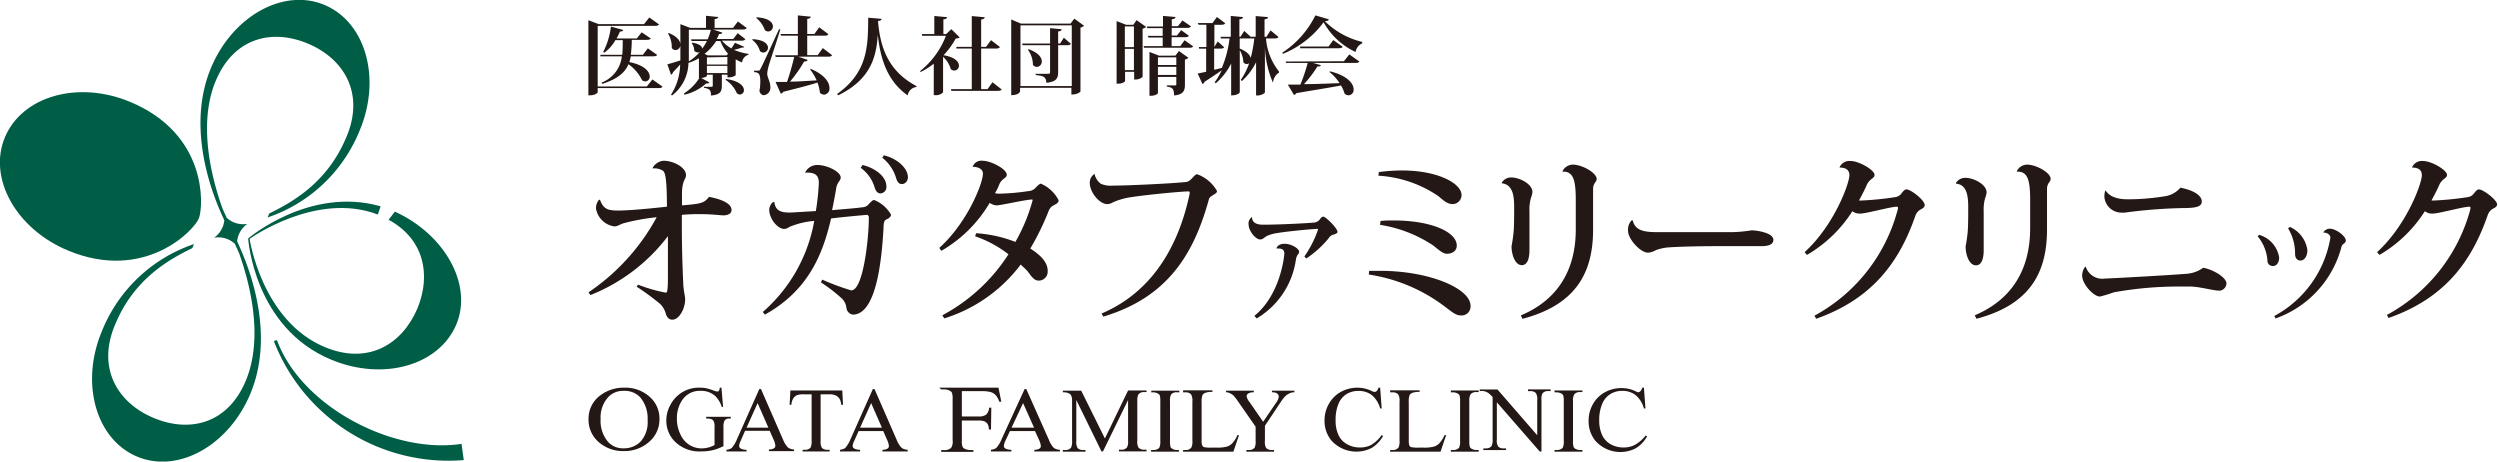 <svg id="logo" xmlns="http://www.w3.org/2000/svg" width="325" height="60"><defs><style>.cls-1{fill:#005e46}.cls-2{fill:#231815}</style></defs><g id="logo_mark"><path class="cls-1" d="M49.12 27.89l.36-1.07C40.26 24.18 32.26 31 32.26 31S33 42.61 43.09 46.77c6.76 2.8 14 .74 16.24-4.61 2.16-5.2-1.56-11.73-8-14.65l-.81 1.06c4.58 2.48 5.56 7.12 3.75 11.51-2 4.72-6.43 7.36-12 5.06-8.25-3.41-9.82-14.09-9.82-14.09s8.65-6.23 16.67-3.16zm-23.24.42c.58-1.69 1.06-10.92-9-15.08-6.75-2.8-14-.73-16.24 4.61s1.47 11.94 8.23 14.74c9.95 4.13 16.47-2.68 17.01-4.27z"/><path class="cls-1" d="M30.83 31.36a3.16 3.16 0 011.33-2.26 3.16 3.16 0 01-2.69-.79l-.54-1.19c-1.37-3.82-3.25-10.91-.9-16.57s7.32-6.84 12-4.88 7.36 6.43 5.06 12C42.77 23.35 38.62 26 35 27.75l-.21.52a19.71 19.71 0 0012-11.39c2.8-6.75.73-14-4.61-16.24S30.21 2.11 27.41 8.87c-2.94 7.1-.4 14.89 1.3 18.77l.45 1a3.12 3.12 0 01-1.33 2.26 3.2 3.2 0 012.7.79l.54 1.19c1.37 3.82 3.24 10.91.9 16.57s-7.32 6.84-12 4.88-7.36-6.43-5.06-12C17.22 36.64 21.38 34 25 32.26l.22-.53a19.68 19.68 0 00-12 11.39c-2.8 6.75-.74 14 4.61 16.24s11.94-1.47 14.74-8.23c2.94-7.1.4-14.89-1.3-18.77zM60 57.7c-8.73 1.36-20.75-4.7-24-13.49l-.4.13a24.34 24.34 0 0024.69 15.47z"/></g><path class="cls-2" d="M81.21 50.4a5 5 0 00-3.17 1 3.74 3.74 0 00-1.53 3.08 3.82 3.82 0 001.33 3 4.78 4.78 0 003.26 1.16 4.83 4.83 0 003.28-1.19 3.83 3.83 0 001.35-3 3.72 3.72 0 00-1.35-2.93 4.66 4.66 0 00-3.17-1.12zm2.07 7a3 3 0 01-2.2.88 2.61 2.61 0 01-2-.8 4.2 4.2 0 01-1-3 3.93 3.93 0 011-2.87 2.66 2.66 0 012-.8 2.79 2.79 0 012.11.8 4.25 4.25 0 011 3 3.78 3.78 0 01-.91 2.79zM95 54.41v-.23h-3.2v.23a1.85 1.85 0 01.7.09.57.57 0 01.29.28 1.86 1.86 0 01.1.78v2.3a3.58 3.58 0 01-.82.32 3.74 3.74 0 01-.89.11 3 3 0 01-1.52-.43 3.1 3.1 0 01-1.2-1.38 4.56 4.56 0 01-.46-2.07 4.14 4.14 0 01.69-2.4 2.73 2.73 0 012.4-1.2 2.7 2.7 0 011.9.68 3.52 3.52 0 01.84 1.41H94l-.21-2.5h-.23a.69.69 0 01-.1.4.23.23 0 01-.19.1 1.73 1.73 0 01-.47-.12 8 8 0 00-1-.31 4.11 4.11 0 00-.8-.07 4.14 4.14 0 00-3.86 2.26 4.13 4.13 0 00-.52 2 3.86 3.86 0 00.93 2.55 4.51 4.51 0 003.65 1.47 6.4 6.4 0 001.51-.17 6.81 6.81 0 001.34-.51v-2.44a2 2 0 01.12-.85.69.69 0 01.65-.3zm6.81 2.77l-2.88-6.6h-.22l-2.91 6.53a3.94 3.94 0 01-.69 1.14 1.54 1.54 0 01-.67.22v.22h2.61v-.22a1.59 1.59 0 01-.78-.17.41.41 0 01-.18-.32 1.65 1.65 0 01.21-.69l.56-1.29h3.2l.5 1.14a2.37 2.37 0 01.24.81.4.4 0 01-.17.32 1.2 1.2 0 01-.67.16v.22h3.27v-.22a1.41 1.41 0 01-.8-.26 3.14 3.14 0 01-.62-.99zm-4.76-1.58l1.44-3.2 1.4 3.2zm12.54-2.98l-.09-1.86h-6.75l-.1 1.86h.23a1.75 1.75 0 01.27-.86 1.07 1.07 0 01.55-.42 3 3 0 01.81-.08h1v6.06a1.85 1.85 0 01-.13.85.87.87 0 01-.74.3h-.3v.22h3.51v-.22h-.29a.94.94 0 01-.71-.24 1.58 1.58 0 01-.17-.91v-6.06h1.17a1.76 1.76 0 01.82.16 1.23 1.23 0 01.51.5 2 2 0 01.18.7zm6.98 4.56l-2.88-6.6h-.22l-2.91 6.53a3.94 3.94 0 01-.69 1.14 1.54 1.54 0 01-.67.22v.22h2.61v-.22a1.59 1.59 0 01-.78-.17.4.4 0 01-.19-.32 1.88 1.88 0 01.22-.69l.56-1.25h3.2l.5 1.14a2.37 2.37 0 01.24.81.4.4 0 01-.17.32 1.2 1.2 0 01-.67.16v.22H118v-.22a1.41 1.41 0 01-.8-.26 3.14 3.14 0 01-.63-1.03zm-4.76-1.58l1.44-3.2 1.4 3.2zm17.06-2.6h-.28a1.36 1.36 0 01-.4.91 1.61 1.61 0 01-1 .23h-2.15v-3.29h2.55a4.4 4.4 0 011.2.12 1.46 1.46 0 01.65.4 2.29 2.29 0 01.46.85h.27l-.37-1.82h-7.7l.26.22h.36a1.67 1.67 0 01.71.15.69.69 0 01.31.26 2.21 2.21 0 01.1.84v5.35a1.52 1.52 0 01-.19 1 1.28 1.28 0 01-.93.29h-.36v.23h4.18v-.23h-.37a1.82 1.82 0 01-.7-.14.67.67 0 01-.33-.27 2.12 2.12 0 01-.1-.83v-2.6h2.15a2 2 0 01.79.11 1 1 0 01.41.34 1.4 1.4 0 01.16.71h.28zm7.49 4.18l-2.94-6.6h-.22l-3 6.53a3.7 3.7 0 01-.7 1.14 1.6 1.6 0 01-.68.22v.22h2.66v-.22a1.69 1.69 0 01-.8-.17.41.41 0 01-.18-.32 1.82 1.82 0 01.21-.69l.58-1.25h3.26l.52 1.14a2.37 2.37 0 01.24.81.37.37 0 01-.17.32 1.24 1.24 0 01-.68.16v.22h3.33v-.22a1.39 1.39 0 01-.81-.26 3.1 3.1 0 01-.62-1.03zm-4.86-1.58l1.5-3.2 1.43 3.2zm12.14 1.4l-3.08-6.21h-2.39V51a1.7 1.7 0 01.75.12.68.68 0 01.33.29 1.72 1.72 0 01.12.76v5.18a1.69 1.69 0 01-.14.85.89.89 0 01-.76.3h-.3v.22h2.94v-.22h-.29a.92.92 0 01-.73-.25 1.52 1.52 0 01-.17-.9V52l3.27 6.68h.2l3.26-6.68v5.31a1.59 1.59 0 01-.14.85.87.87 0 01-.76.3h-.29v.22h3.59v-.22h-.3a1 1 0 01-.73-.25 1.52 1.52 0 01-.17-.9v-5.17a1.71 1.71 0 01.14-.86.89.89 0 01.76-.31h.3v-.21h-2.4zm6-6h.3a1.35 1.35 0 01.57.15.53.53 0 01.26.25 2.77 2.77 0 01.07.8v5.12a1.85 1.85 0 01-.14.9 1 1 0 01-.76.28h-.3v.22h3.62v-.22H153a1.11 1.11 0 01-.56-.14.51.51 0 01-.27-.25 2.68 2.68 0 01-.07-.79v-5.15a1.66 1.66 0 01.15-.9.9.9 0 01.75-.27h.31v-.21h-3.62zm10.6 6.58a1.67 1.67 0 01-.71.47 4.76 4.76 0 01-1.37.14h-.62a4.18 4.18 0 01-1-.06.47.47 0 01-.23-.18 1.5 1.5 0 01-.1-.67v-5a2.62 2.62 0 01.1-.9.73.73 0 01.37-.31 2.55 2.55 0 01.94-.12v-.21h-3.82V51h.32a1 1 0 01.72.26 1.66 1.66 0 01.17.94v5.11a1.72 1.72 0 01-.13.86.86.86 0 01-.76.33h-.32v.22h6.54l.73-2.15h-.21a3.68 3.68 0 01-.62 1.01zm5.15-6.58a1.26 1.26 0 01.5.08.54.54 0 01.26.2.5.5 0 01.09.29 1.7 1.7 0 01-.37.82l-1.66 2.44-1.76-2.55a1.75 1.75 0 01-.39-.76.41.41 0 01.25-.38 1.09 1.09 0 01.54-.14h.15v-.21h-3.61V51a.84.84 0 01.36.06 2.22 2.22 0 01.61.36 8.13 8.13 0 01.56.73l2.31 3.32v1.88a1.73 1.73 0 01-.13.85.9.9 0 01-.76.3h-.31v.22h3.6v-.22h-.27a1 1 0 01-.75-.25 1.44 1.44 0 01-.17-.9v-2l2-3a5.6 5.6 0 01.63-.83 2 2 0 01.57-.38 1.39 1.39 0 01.48-.14h.15v-.21h-2.94zm12.87 6.84a3.11 3.11 0 01-1.46.33 3.33 3.33 0 01-1.68-.42 2.56 2.56 0 01-1.12-1.21 4.26 4.26 0 01-.37-1.86 5.35 5.35 0 01.37-2.18 2.7 2.7 0 011.07-1.28 2.9 2.9 0 011.52-.4 2.8 2.8 0 011.73.53 3.4 3.4 0 011.1 1.75h.2l-.2-2.7h-.22a1 1 0 01-.23.44.44.44 0 01-.29.11 1.11 1.11 0 01-.38-.13 4.23 4.23 0 00-1.81-.42 4.48 4.48 0 00-2.17.54 4 4 0 00-1.56 1.55 4.3 4.3 0 00-.57 2.18 4 4 0 00.86 2.56 4.37 4.37 0 005.27 1 4.26 4.26 0 001.48-1.55l-.18-.12a4.66 4.66 0 01-1.36 1.28zm8.9-.26a1.7 1.7 0 01-.72.47 4.71 4.71 0 01-1.37.14h-.61a4.29 4.29 0 01-1-.06.47.47 0 01-.23-.18 1.71 1.71 0 01-.09-.67v-5a2.38 2.38 0 01.1-.9.71.71 0 01.36-.31 2.61 2.61 0 01.95-.12v-.21h-3.83V51h.32a1 1 0 01.72.26 1.55 1.55 0 01.18.94v5.11a1.85 1.85 0 01-.13.86.88.88 0 01-.77.33h-.32v.22h6.55l.73-2.15h-.21a4.17 4.17 0 01-.63 1.01zm1.45-6.58h.3a1.31 1.31 0 01.57.15.57.57 0 01.26.25 2.77 2.77 0 01.07.8v5.12a1.85 1.85 0 01-.14.9 1 1 0 01-.76.28h-.3v.22h3.62v-.22h-.31a1.2 1.2 0 01-.57-.14.53.53 0 01-.26-.25 2.58 2.58 0 01-.08-.79v-5.15a1.63 1.63 0 01.16-.9.9.9 0 01.75-.3h.31v-.21h-3.62zm10.03-.15h.29a1 1 0 01.73.24 1.48 1.48 0 01.18.92v4.57l-5.17-5.95h-2.3v.22a1.92 1.92 0 01.55 0 1.76 1.76 0 01.56.24 3.94 3.94 0 01.56.53v5.52a1.69 1.69 0 01-.14.85.89.89 0 01-.77.3h-.29v.22h2.95v-.22h-.3a.92.92 0 01-.73-.25 1.44 1.44 0 01-.17-.9V52.3l5.57 6.39h.23V52a1.75 1.75 0 01.13-.86.91.91 0 01.77-.3h.29v-.22h-2.94zm3.45.15h.3a1.31 1.31 0 01.57.15.53.53 0 01.26.25 2.77 2.77 0 01.07.8v5.12a1.85 1.85 0 01-.14.9 1 1 0 01-.76.28h-.3v.22h3.62v-.22h-.31a1.17 1.17 0 01-.57-.14.53.53 0 01-.26-.25 2.58 2.58 0 01-.08-.79v-5.15a1.63 1.63 0 01.16-.9.9.9 0 01.75-.3h.31v-.21h-3.62zm10.43 6.84a3.08 3.08 0 01-1.46.33 3.33 3.33 0 01-1.68-.42 2.66 2.66 0 01-1.11-1.21 4.41 4.41 0 01-.37-1.86 5.35 5.35 0 01.39-2.18 2.7 2.7 0 011.07-1.28 2.94 2.94 0 011.53-.41 2.78 2.78 0 011.72.54 3.4 3.4 0 011.1 1.75h.2l-.2-2.7h-.22a.89.89 0 01-.23.44.44.44 0 01-.26.16 1 1 0 01-.38-.14 4.19 4.19 0 00-1.81-.41 4.5 4.5 0 00-2.17.54 4 4 0 00-1.56 1.55 4.28 4.28 0 00-.56 2.17 4 4 0 00.86 2.57 4.35 4.35 0 005.26 1 4.18 4.18 0 001.48-1.55l-.18-.12a4.66 4.66 0 01-1.42 1.23zM87.39 41.56c.93 0 1.68-1.47 1.68-2.65 0-.43-.19-1-.24-1.92-.13-2.79-.21-5.63-.19-9.06a23.47 23.47 0 012.45-.09c1.28 0 2.18.11 2.91.16.43 0 1.1-.12 1.1-.71 0-.85-1.34-1.4-2.93-1.7-.64.85-1.08.9-3.51 1.11v-1.8c.09-1.63.52-1.54.52-2.15 0-1-1.66-1.85-2.89-1.85-.71 0-1.44.69-1.44 1a2.06 2.06 0 011.23.24c.28.14.62.31.62 4.73-1.74.19-4.74.5-6.35.5-1.42 0-1.92-.24-2.35-1.4h-.13a1.68 1.68 0 00-.39 1.14 2.82 2.82 0 002.37 2.32c.52 0 .71-.29 1.38-.45a27.62 27.62 0 014.14-.74A27.7 27.7 0 0176.51 38l.24.36a23.51 23.51 0 0010.08-7.66v5.06c0 .62 0 1.33-.06 1.85s-.15.42-.3.42A20.35 20.35 0 0182.93 37l-.15.28a32 32 0 013.06 2.25 2.88 2.88 0 01.67 1.09c.08.38.32.94.88.94zm27.52-21.37l-.22.31a5.29 5.29 0 011.83 2.74c.2.55.43.69.74.69s.77-.28.77-.92c-.03-1.09-1.25-2.35-3.12-2.82zm-1.19 4.24c.2.54.43.71.74.71a.82.82 0 00.77-.93c0-1.2-1.36-2.34-3.1-2.76l-.24.37a4.8 4.8 0 011.83 2.61zM99.16 40.56l.28.34c5.49-3.06 7.47-7.58 8.6-12.5 1.46-.19 4.63-.47 4.69-.47s.22.12.22.33c0 2.67-.71 9.49-2.29 9.49a31 31 0 01-3.77-1.4l-.17.36a20.69 20.69 0 012.78 2.15 2 2 0 01.54 1.21 1 1 0 00.82.83c3 0 3.75-6.77 4-11.27 0-.78.13-1 .39-1.11s.58-.33.58-.61a4.35 4.35 0 00-2.19-1.91c-.2 0-.43.25-.69.52a1.06 1.06 0 01-.78.42c-1 .14-2.65.26-4 .38.17-.76.38-1.94.51-2.67a2.06 2.06 0 01.31-.93c.17-.26.3-.4.3-.64 0-.78-1.81-1.63-3-1.63a1.74 1.74 0 00-1.61.95v.05c1.18-.07 1.77.26 1.77 1.32a31.41 31.41 0 01-.39 3.67c-2.78.16-3.08.19-3.4.19-1.19 0-1.86-.26-2-1.38-.39 0-.66.69-.66 1 0 1.21 1.11 2.51 1.93 2.51a1.07 1.07 0 00.65-.24 10.32 10.32 0 013.27-.8 20.34 20.34 0 01-6.69 11.84zm29.5-14.19a1.72 1.72 0 00.91.33c.51 0 3.83-.76 4.56-.76.09 0 .11 0 .11.1a22.88 22.88 0 01-2.24 5.41 16.87 16.87 0 00-5.11-1.13l-.12.4a14.77 14.77 0 014.33 2.34 23.23 23.23 0 01-8.6 7.93l.26.4a19.73 19.73 0 009.93-7c.26.26.6.55.84.81.43.52.82 1.28 1.49 1.28a1.17 1.17 0 001.18-1.26c0-1.37-1.36-2.32-2.26-2.91a34.17 34.17 0 002.43-5 1.34 1.34 0 01.69-.66c.33-.19.56-.31.56-.62a4.68 4.68 0 00-2.3-2.15c-.18 0-.48.31-.69.52a1.24 1.24 0 01-.84.43 30.19 30.19 0 01-3.9.35 2.11 2.11 0 01-.54-.07 6.88 6.88 0 00.54-1.09 1.67 1.67 0 01.54-.73c.21-.17.45-.29.45-.57 0-.76-2.09-1.82-3.12-1.82a1.21 1.21 0 00-1.32.78c.52 0 1.34.19 1.34.9 0 1.23-2 6.34-5.67 9.65l.26.38a17.35 17.35 0 006.29-6.24zm15.27.16c.47 0 .6-.19 1.12-.38a8.92 8.92 0 012-.52c1.6-.25 5.52-.66 7.35-.75.17 0 .26 0 .26.16v.12c-1.19 5.7-4.16 12.5-11.46 15.6l.23.4c8.4-2.51 11.76-8.17 13.7-15.15.09-.38.26-.45.54-.63s.54-.29.54-.55a4.85 4.85 0 00-2.58-2.18c-.37 0-.78.9-1.38 1-1.6.19-7.54.48-9.61.48a3.17 3.17 0 01-1.53-.24 2.12 2.12 0 01-.82-1.28 1.33 1.33 0 00-.62 1.16c0 1.23 1.26 2.76 2.26 2.76zM167 31.69c-.58 0-1 .26-1.06.62a1.23 1.23 0 01.27 0c.53 0 .75.22.75.64s-.54 5.41-3.89 8.11l.29.34a10.61 10.61 0 005.11-7.66 1.48 1.48 0 01.27-.67.67.67 0 00.15-.32c-.01-.48-1.07-1.06-1.89-1.06z"/><path class="cls-2" d="M173.3 30.51c.25-.06.58-.2.58-.34 0-.52-1.55-2-1.83-2s-.35.22-.55.44a1 1 0 01-.64.32c-1.32.12-4.82.28-6.57.28-.43 0-1.53 0-1.53-1a1 1 0 00-.44 1c0 .8.91 1.92 1.49 1.92.38 0 .57-.28.86-.44a5 5 0 011.42-.4c.93-.16 3.66-.46 5.2-.54l.06.08a14 14 0 01-1.78 3.51l.25.26a13.31 13.31 0 002.91-2.63 1 1 0 01.57-.46zM189.83 41a1.17 1.17 0 001.34-1.25c0-2.22-5.28-4.54-11.74-4.54h-1.44l-.05.48a21.62 21.62 0 019.06 3.57c1.33.9 2.1 1.74 2.83 1.74zm-.99-14.47a1.17 1.17 0 001.16-1.18c0-1.47-3-3.19-7.75-3.19a23.2 23.2 0 00-3 .21l-.06.47a15.47 15.47 0 017.79 2.65c.76.66 1.24 1.04 1.86 1.04zm-7.66 2.13c-.56 0-1.12 0-1.71.07l-.06.5a17.29 17.29 0 016.89 2.67c.65.5 1.25 1.09 1.79 1.09.77 0 1.29-.42 1.29-1.06 0-1.8-3.38-3.27-8.2-3.27zM197.71 41l.21.45c6.63-1.75 9.18-5.65 9.18-11.57v-5.31a1.49 1.49 0 01.15-.66c.11-.22.32-.38.32-.64 0-.81-1.91-1.87-3.1-1.87a1.53 1.53 0 00-1.34.85v.07c1.5-.09 1.72 1.33 1.72 3.76v3.58c.05 5.44-2.36 9.34-7.14 11.34zm-.87-13.8c0 .49 0 2-.06 2.81a19.58 19.58 0 01-.28 2c0 1.16.49 2.46 1.33 2.46.69 0 1-.76 1-2v-5a5.56 5.56 0 01.18-1.7 3.69 3.69 0 00.21-.78c0-1.14-1.79-1.92-2.71-1.92a1.41 1.41 0 00-1.27.66v.1c1.6.17 1.6 2.04 1.6 3.37zm30.9 2.74a18.93 18.93 0 01-2.58.24h-9.52c-1.6 0-3.08-.07-3.38-1.54h-.15a1.77 1.77 0 00-.46 1.4c0 1 1.57 2.81 2.61 2.81a2.4 2.4 0 001-.33 6.22 6.22 0 011.53-.35c1.21-.1 4.21-.17 6.3-.17h5.9c1 0 1.55-.26 1.55-.82 0-.81-1.68-1.18-2.8-1.24zm20.09-5.32c-.22 0-.46.28-.65.54a1.19 1.19 0 01-.82.47 39.68 39.68 0 01-4.22.43 2.34 2.34 0 01-.47 0c.34-.61.77-1.46 1.05-2.1a1.92 1.92 0 01.56-.67c.22-.19.41-.28.41-.56 0-.62-2-1.8-3.12-1.8a1.4 1.4 0 00-1.44.85c.94 0 1.29.4 1.29 1 0 1.09-2 6.53-5.82 10l.3.36a17.29 17.29 0 005.91-5.68 1.56 1.56 0 001 .31c.77 0 4-.9 4.78-.9.11 0 .15.05.15.17a1.13 1.13 0 01-.07.33 22.07 22.07 0 01-10.79 13.67l.22.4c7-2.48 10.68-7 12.88-13.34a1.58 1.58 0 01.58-.8c.41-.22.65-.34.65-.64-.01-.66-1.8-2.04-2.38-2.04zm10.05 7.9v-5a5.62 5.62 0 01.17-1.7 4.45 4.45 0 00.21-.78c0-1.14-1.79-1.92-2.71-1.92a1.4 1.4 0 00-1.27.66v.1c1.59.12 1.59 2 1.59 3.34 0 .49 0 2-.06 2.81a19.58 19.58 0 01-.28 2c0 1.16.49 2.46 1.33 2.46.69.02 1.02-.74 1.02-1.97zm5.64-11.12a1.5 1.5 0 00-1.33.85v.07c1.51-.09 1.73 1.33 1.73 3.76v3.58c0 5.44-2.42 9.3-7.2 11.33l.22.45c6.63-1.75 9.17-5.65 9.17-11.57v-5.3a1.49 1.49 0 01.15-.66c.11-.22.32-.38.32-.64.04-.81-1.88-1.87-3.06-1.87zm22.9 13.41a4.23 4.23 0 01-2.28.79c-2.39.19-9.93.61-10.49.61a2.25 2.25 0 01-2.5-1.54c-.19 0-.47.64-.47 1.16 0 1.11 1.49 2.72 2.31 2.72a16.75 16.75 0 001.81-.55 47.45 47.45 0 018.59-.75h1.38c1.42.05 2.92.54 3.81.54a1 1 0 00.86-.94c0-.76-1.68-1.8-3.02-2.04zm-10.55-7.17a2.06 2.06 0 00.35 0 65.92 65.92 0 017.47-.59c1.61 0 2.54-.12 2.54-.85 0-.9-1.31-1.52-2.78-1.8a3.25 3.25 0 01-1.87 1.09 30.35 30.35 0 01-4.93.42c-1.57 0-2.44-.42-2.91-1.13h-.06a2.56 2.56 0 00-.11.83 2.23 2.23 0 002.3 2.03zM298.36 33c0 .55.27.87.71.87s.89-.47.89-1.37a3.9 3.9 0 00-2.27-3l-.24.18a6.31 6.31 0 01.91 3.3zm4.51-3.27a1 1 0 00-.85.5c.44 0 .93.22.93.68a14.22 14.22 0 01-7.29 10.17l.16.32a13.52 13.52 0 008.57-9.3.58.58 0 01.22-.35c.18-.16.34-.24.34-.48.05-.52-1.24-1.54-2.08-1.54zm-6.58 3.74a3.65 3.65 0 00-2.61-2.94l-.18.2a5.52 5.52 0 011.26 3.06c0 .53.29.79.74.79s.79-.44.79-1.11zm25.96-8.85c-.22 0-.45.28-.65.54a1.17 1.17 0 01-.81.47 40.11 40.11 0 01-4.23.43 2.34 2.34 0 01-.47 0c.34-.61.78-1.46 1.05-2.1a2 2 0 01.56-.67c.22-.19.41-.28.41-.56 0-.62-2-1.8-3.12-1.8a1.41 1.41 0 00-1.44.85c.95 0 1.29.4 1.29 1 0 1.09-2 6.53-5.82 10l.31.36a17.25 17.25 0 005.9-5.68 1.56 1.56 0 001 .31c.77 0 4-.9 4.78-.9.11 0 .15.05.15.17a1.45 1.45 0 01-.06.33 22.11 22.11 0 01-10.8 13.57l.21.4c7.05-2.48 10.68-7 12.88-13.34a1.58 1.58 0 01.58-.8c.41-.22.65-.34.65-.64 0-.56-1.79-1.94-2.37-1.94zM84.81 10.33l1.32.93c-.09.15-.23.19-.54.19H77.7V12c0 .09-.37.39-1 .39h-.21V2.63l1.34.51h5.89l.69-.87 1.26.9c-.09.14-.23.19-.53.19H77.7v7.88h6.39zm.62-3.19c-.08.14-.23.18-.52.18H82a4.33 4.33 0 01-.19.75c2 .39 2.65 1.27 2.65 1.87a.59.59 0 01-.56.64.75.75 0 01-.43-.15 5.42 5.42 0 00-1.77-2.08c-.45 1.08-1.4 1.91-3.39 2.55l-.12-.16a4.12 4.12 0 002.65-3.42h-2.79v-.2h2.84c.06-.59.06-1.21.07-1.9H80a5.12 5.12 0 01-1.44 1.63l-.14-.1a9.75 9.75 0 001-3.29l1.58.43c0 .13-.13.21-.41.21a6.26 6.26 0 01-.44.9h2.63l.64-.8 1.18.8c-.09.14-.23.18-.53.18h-1.94A13.84 13.84 0 0182 7.12h1.58l.64-.84zm8.43-1.85a4.28 4.28 0 001.22 1 7.34 7.34 0 00.46-.73l1.21.53c-.06.1-.11.1-.34.1a6.92 6.92 0 01-1 .29 7.62 7.62 0 001.88.52v.12a1.16 1.16 0 00-.82 1 5.83 5.83 0 01-.83-.41v2.07a1.55 1.55 0 01-1.07.27v-.34h-.73v1.44c0 .72-.19 1.17-1.41 1.27 0-.71-.18-.89-.92-1v-.14h1c.11 0 .15-.05.15-.17v-1.4h-.76v.19s-.28.21-.75.24l1.07.57a.27.27 0 01-.24.14h-.18a6.5 6.5 0 01-2.8 1.46l-.09-.16a6.41 6.41 0 002-2h-.05V7.57a6.76 6.76 0 01-1.36.61 5.49 5.49 0 01-2.13 4.23l-.14-.1a7.46 7.46 0 001.19-3.92c-.26.29-.57.62-.93 1a.43.43 0 01-.26.32l-.47-1.35c.3-.08 1-.28 1.69-.51V3.14l1.26.48h2.07V2.05l1.58.16c0 .15-.13.23-.46.27v1.14h2.4l.63-.83 1.14.85c-.08.14-.23.2-.52.2h-3.84l1.18.39c0 .12-.14.21-.41.19-.09.22-.19.44-.3.65h2.14l.58-.76 1 .78c-.09.14-.22.2-.52.2zm-6.92-1c1.13.46 1.51 1.05 1.51 1.51a.67.67 0 01-.63.71.58.58 0 01-.49-.28 3.39 3.39 0 00-.49-1.88zm2.61-.43v4.11a5.51 5.51 0 001.41-1.21.5.5 0 01-.24.06c-.22 0-.48-.17-.48-.3a1.57 1.57 0 00-.31-.9l.07-.08c1 .18 1.28.51 1.28.79a6.49 6.49 0 00.62-1h-2l-.06-.22H92a7.71 7.71 0 00.41-1.23zM94.66 7a5 5 0 01-1-1.66h-.56A6.45 6.45 0 0191.59 7l.41.2h2.44zm-2.76.46v.93h2.66v-.98zm2.66 2.04v-.94H91.9v.94zm-.17.77c1.76.25 2.32.94 2.32 1.44a.55.55 0 01-.52.58.66.66 0 01-.4-.17 4 4 0 00-1.46-1.74zm3.45-5.18c1.51.09 2 .65 2 1.11a.62.62 0 01-.6.63.7.7 0 01-.44-.18 2.9 2.9 0 00-1-1.46zm.71 4.1c.15 0 .19 0 .31-.23s.25-.43 2.41-5.15h.18C101 5.3 100.09 8 99.93 8.56a4.79 4.79 0 00-.19 1c0 .55.41 1 .41 1.82s-.72 1-.87 1-.48-.17-.55-.56a7.08 7.08 0 00.11-1.23c0-1-.22-1.19-.81-1.21v-.19h.52zm-.18-6.94c1.59.09 2.11.69 2.11 1.18a.64.64 0 01-.61.66.63.63 0 01-.44-.18 3.51 3.51 0 00-1.12-1.57zm8.59 4l1.21.92c-.09.15-.23.2-.53.2h-3.86l1.2.41c0 .14-.15.22-.44.21a17.39 17.39 0 01-1.84 2.62c1 0 2.19-.09 3.46-.16a6.14 6.14 0 00-.85-1.42l.1-.07c1.83.77 2.42 1.77 2.42 2.47a.79.79 0 01-.69.88.81.81 0 01-.55-.26 5.27 5.27 0 00-.32-1.32c-1 .33-2.43.7-4.44 1.2a.44.44 0 01-.33.24l-.68-1.52h1.49c.31-.86.67-2.13.94-3.25h-2.41l-.06-.22h2.94V4.64h-2.19l-.06-.22h2.25V2l1.68.17c0 .15-.12.23-.46.29v1.96h.93l.63-.87 1.19.89c-.09.15-.23.2-.53.2h-2.22v2.53h1.36zm1.86 5.97c4.12-2.91 4-6.48 4.05-9.92l1.73.15c0 .15-.1.24-.46.28.29 3.51 1.38 6.55 5 8.46v.12A1.3 1.3 0 00118 12.4c-2.69-1.88-3.56-4.83-3.89-7.89-.18 2.88-.91 5.81-5.14 7.88zm14.85-8.43l1.09 1.07a.79.79 0 01-.51.14 10.22 10.22 0 01-1.59 2.18c1.52.25 2 .87 2 1.34a.62.62 0 01-.59.65.68.68 0 01-.47-.19 3.47 3.47 0 00-1-1.6V12a1.2 1.2 0 01-1 .37h-.21V8.28a9.71 9.71 0 01-1.68 1.07l-.11-.1a10.75 10.75 0 003.37-4.6h-3.07l-.07-.22h1.63V2.08l1.65.15c0 .17-.13.24-.47.29v1.91h.36zm5.35 6.9l1.2.94c-.09.14-.25.18-.54.18h-6l-.06-.22h2.71V6.31h-2v-.22h2v-4l1.68.15c0 .15-.13.25-.46.3v3.55h.64l.64-.87 1.16.89c-.08.15-.23.2-.54.2h-1.9v5.28h.83zm10.64-8.27l1.26.92a.79.79 0 01-.46.24v8.32s-.3.39-1.18.39v-.88h-6.67v.48s-.13.48-1.15.48V2.53l1.26.54h6.45zm-7 8.77h6.67v-7.9h-6.67zm5.64-6.29l.91.79c-.07.14-.22.19-.5.19h-1.15v3.5c0 .73-.18 1.26-1.54 1.38 0-.81-.49-.92-1.38-1v-.17h1.63c.18 0 .24-.05.24-.21v-3.5h-3.57l-.06-.22h3.63v-2l1.49.14c0 .16-.06.24-.44.29v1.57h.25zm-4.58 1.5c1.29.45 1.71 1.09 1.71 1.57a.69.69 0 01-.64.73.67.67 0 01-.51-.28 3.27 3.27 0 00-.66-1.95zm14.04-3.78l1.24.88a1.08 1.08 0 01-.46.23V10a1.45 1.45 0 01-1.1.33v-1h-1.18v1.21c0 .08-.35.34-.91.34h-.19V2.74l1.23.48h.94zm-.35.81h-1.18v2.7h1.18zm-1.18 5.69h1.18V6.35h-1.18zM154 5.23l1.11.8c-.09.14-.22.18-.52.18h-5.87l-.05-.21h2.48V4.88h-1.85l-.07-.22h1.92v-1h-2l-.06-.21h2.1V2.07l1.62.14c0 .17-.14.24-.48.3v.9h.79l.6-.75 1.11.77c-.08.14-.22.19-.51.19h-2v1h.68l.55-.7 1 .72c-.09.16-.24.2-.51.2h-1.73V6h1.12zm-1.19 2l.45-.6 1.23.88a.82.82 0 01-.45.23V11c0 .76-.18 1.3-1.41 1.41 0-.93-.27-1.05-.94-1.15v-.16h1.08c.11 0 .15 0 .15-.17V10h-2.39v2.11c0 .08-.34.34-.91.34h-.19v-5.7l1.25.49zm.11.22h-2.39v1h2.39zm-2.39 2.29h2.39V8.68h-2.39zm15.68-4.93c-.09.14-.24.19-.52.19h-1.11a7.86 7.86 0 001.7 4.31v.12a1.72 1.72 0 00-.79 1.33A12.63 12.63 0 01164.44 6v6c0 .13-.5.41-.92.41h-.23V8.09a8.21 8.21 0 01-1.85 2.45l-.14-.16a8.42 8.42 0 001.09-2.16.58.58 0 01-.31.11.55.55 0 01-.44-.24 3.41 3.41 0 00-.47-1.56V12s-.17.4-1.12.4V8.26a8.49 8.49 0 01-2 2.57l-.14-.14a8.19 8.19 0 00.91-1.55c-.53.37-1.26.88-2.23 1.49a.42.42 0 01-.27.29l-.62-1.36 1.1-.23v-3h-.91l-.06-.21h1v-2.9h-1L155.7 3h1.92l.58-.79 1.08.81c-.08.15-.25.2-.52.2h-.89v2.89l.43-.72.84.75c-.09.14-.22.18-.51.18h-.79v2.75c.34-.07.69-.16 1-.25a14.1 14.1 0 001-3.82h-1.11l-.07-.22H160V2.07l1.58.15c0 .16-.11.25-.46.29v2.27h.15l.48-.76.84.76h.65V2.09l1.59.13c0 .16-.1.25-.44.29v2.27h.25l.53-.83zm-5.05.19v1.31c.94.38 1.33.84 1.43 1.22a16.9 16.9 0 00.47-2.53zm5.55 1.84A12.26 12.26 0 00171 2l1.74.51c0 .15-.16.22-.51.25a10.4 10.4 0 004.86 2.69v.19a1.44 1.44 0 00-.86 1.12 9.15 9.15 0 01-4.16-3.87A12.35 12.35 0 01166.78 7zm8 1.12l.7-.89 1.31.93c-.09.13-.22.18-.54.18h-5.48l1 .29c0 .13-.15.19-.43.16a14.6 14.6 0 01-1.76 2.31c1.29 0 2.91-.07 4.63-.13a5.74 5.74 0 00-1.31-1.45l.07-.09c2.33.58 3.07 1.63 3.07 2.35a.7.7 0 01-.65.77.87.87 0 01-.52-.21 4.72 4.72 0 00-.47-1.07c-1.33.26-3.18.55-5.81 1a.47.47 0 01-.31.23l-.79-1.34h1.63a22.68 22.68 0 00.95-2.82h-2.8l-.07-.18zm-1.39-2.75l1.23.86c-.08.15-.23.2-.52.2h-5l-.03-.22h3.71z"/></svg>